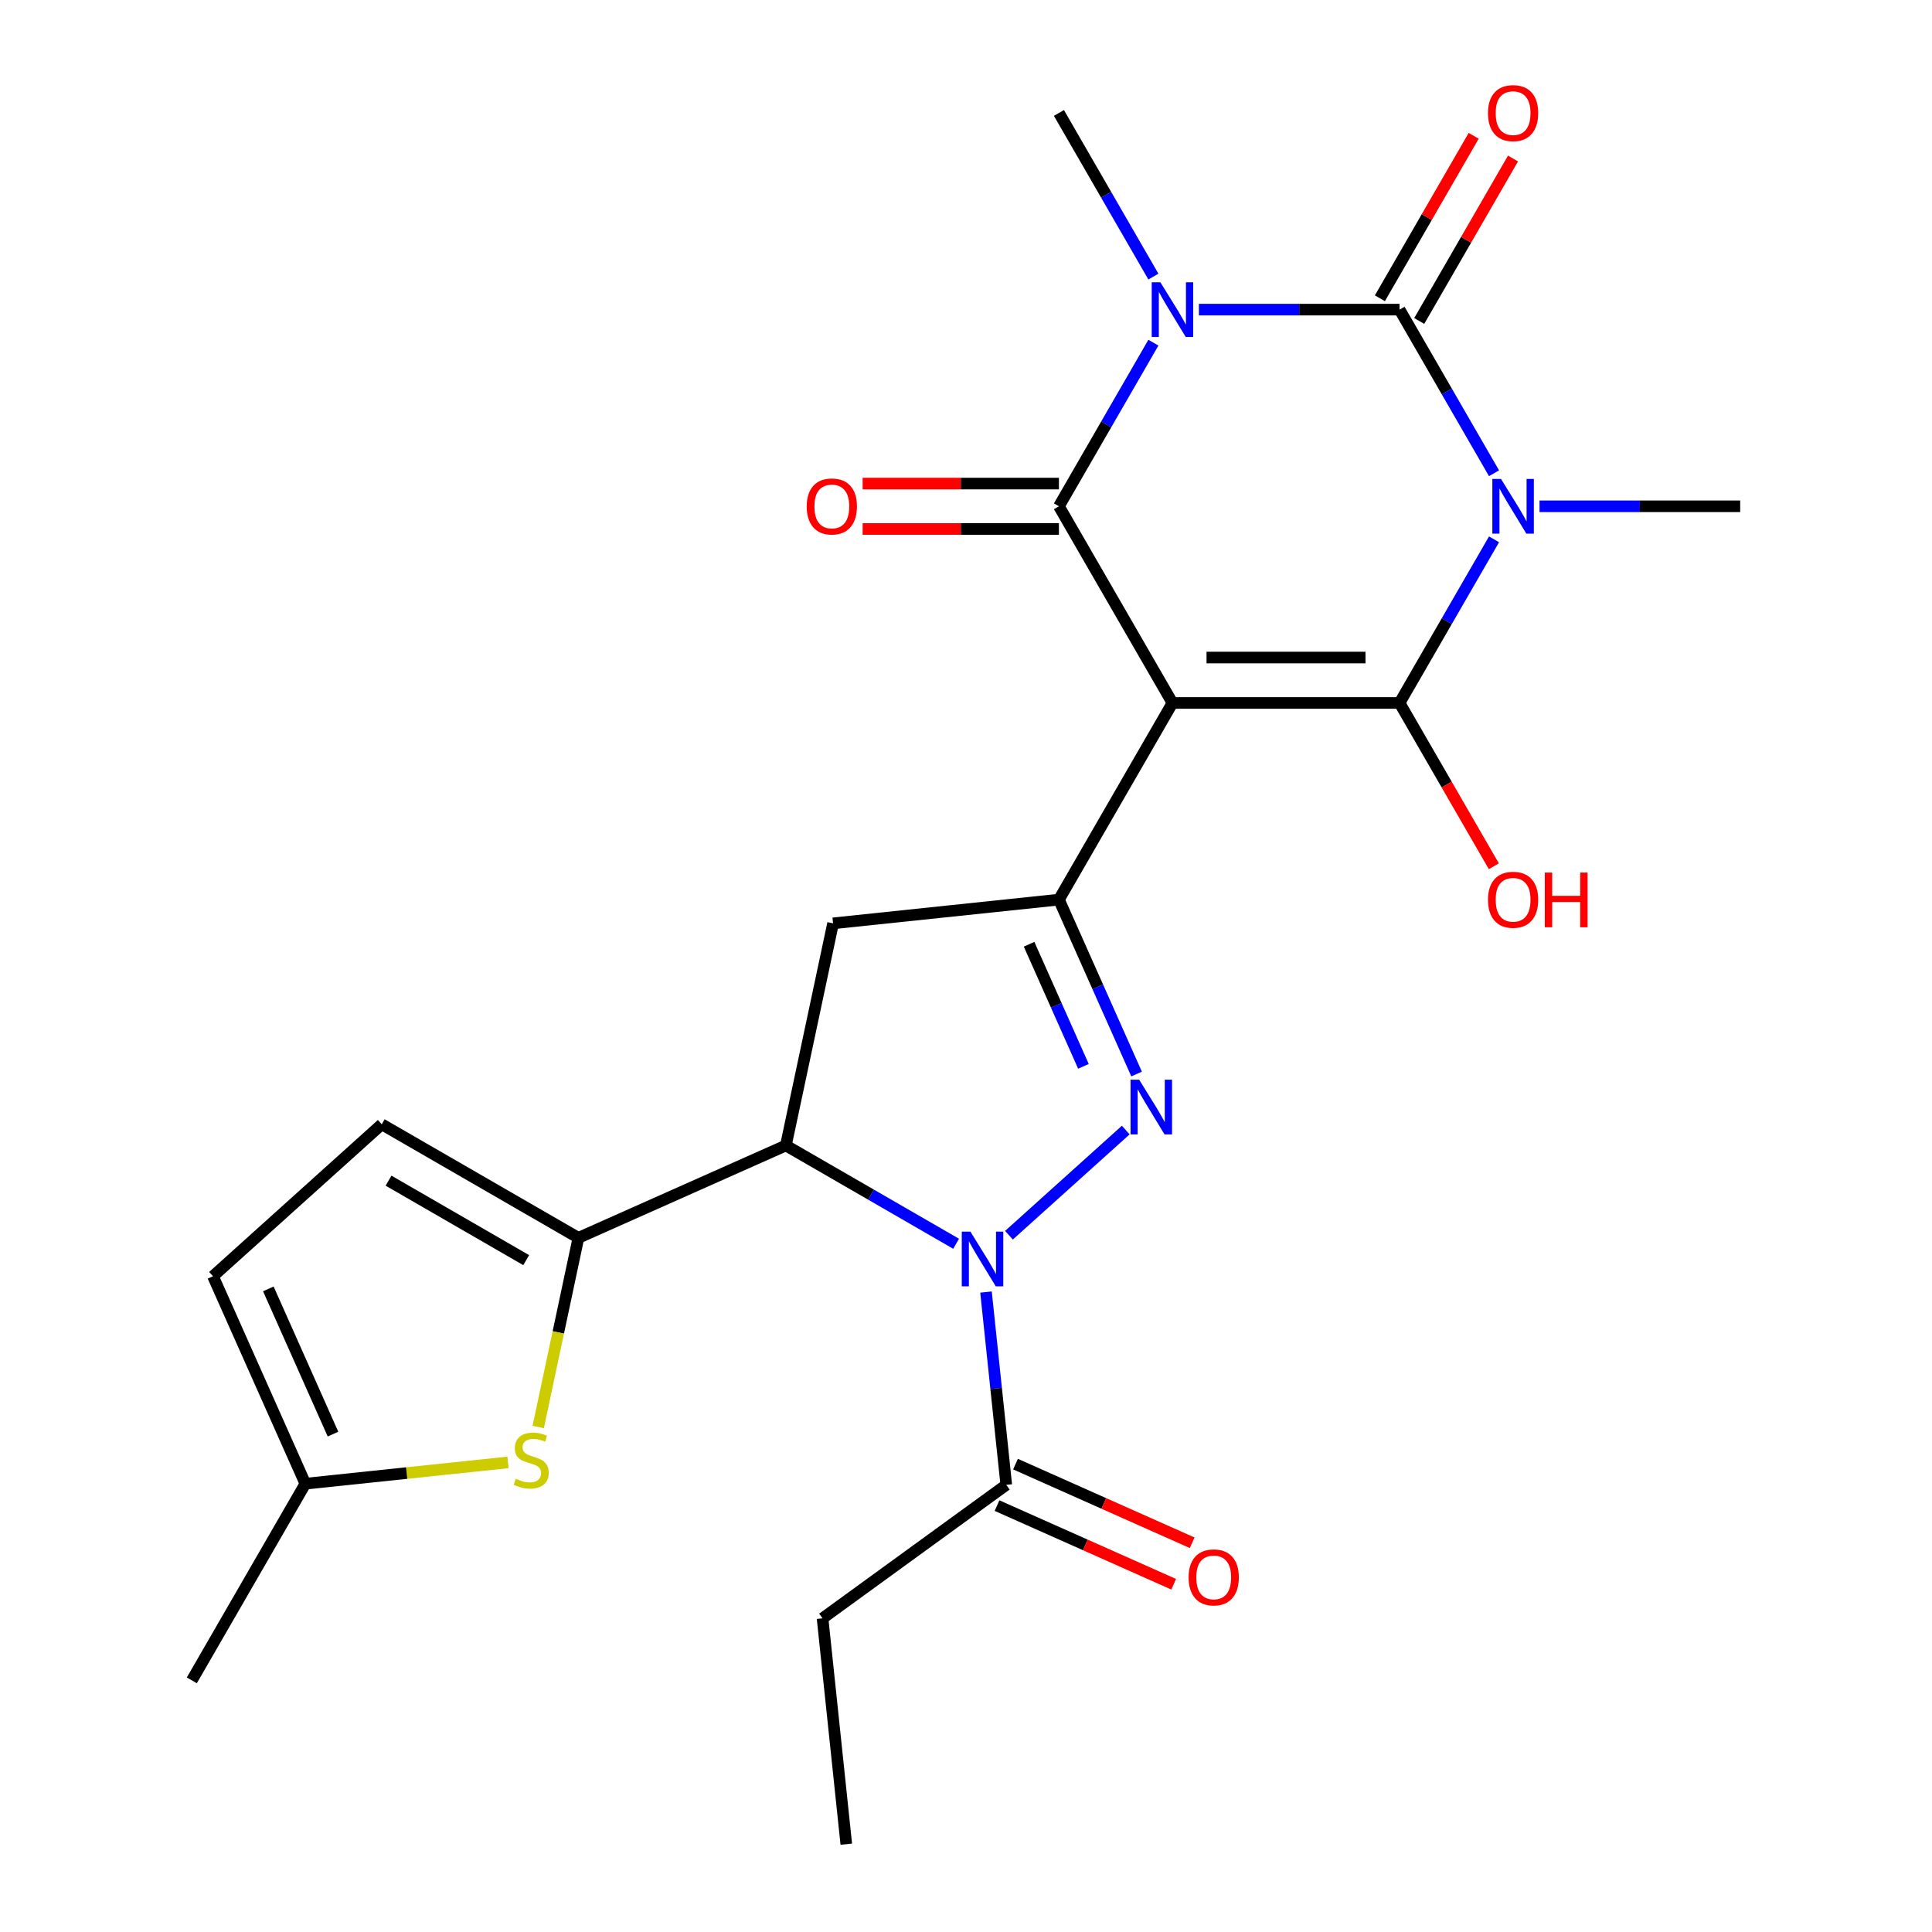 <?xml version='1.0' encoding='iso-8859-1'?>
<svg version='1.1' baseProfile='full'
              xmlns='http://www.w3.org/2000/svg'
                      xmlns:rdkit='http://www.rdkit.org/xml'
                      xmlns:xlink='http://www.w3.org/1999/xlink'
                  xml:space='preserve'
width='1000px' height='1000px' viewBox='0 0 1000 1000'>
<!-- END OF HEADER -->
<rect style='opacity:1.0;fill:#FFFFFF;stroke:none' width='1000' height='1000' x='0' y='0'> </rect>
<path class='bond-2' d='M 606.868,363.847 L 724.407,363.847' style='fill:none;fill-rule:evenodd;stroke:#000000;stroke-width:6px;stroke-linecap:butt;stroke-linejoin:miter;stroke-opacity:1' />
<path class='bond-2' d='M 624.499,340.339 L 706.776,340.339' style='fill:none;fill-rule:evenodd;stroke:#000000;stroke-width:6px;stroke-linecap:butt;stroke-linejoin:miter;stroke-opacity:1' />
<path class='bond-4' d='M 606.868,363.847 L 548.098,262.055' style='fill:none;fill-rule:evenodd;stroke:#000000;stroke-width:6px;stroke-linecap:butt;stroke-linejoin:miter;stroke-opacity:1' />
<path class='bond-7' d='M 606.868,363.847 L 548.098,465.639' style='fill:none;fill-rule:evenodd;stroke:#000000;stroke-width:6px;stroke-linecap:butt;stroke-linejoin:miter;stroke-opacity:1' />
<path class='bond-0' d='M 773.305,279.153 L 748.856,321.5' style='fill:none;fill-rule:evenodd;stroke:#0000FF;stroke-width:6px;stroke-linecap:butt;stroke-linejoin:miter;stroke-opacity:1' />
<path class='bond-0' d='M 748.856,321.5 L 724.407,363.847' style='fill:none;fill-rule:evenodd;stroke:#000000;stroke-width:6px;stroke-linecap:butt;stroke-linejoin:miter;stroke-opacity:1' />
<path class='bond-20' d='M 796.856,262.055 L 848.786,262.055' style='fill:none;fill-rule:evenodd;stroke:#0000FF;stroke-width:6px;stroke-linecap:butt;stroke-linejoin:miter;stroke-opacity:1' />
<path class='bond-20' d='M 848.786,262.055 L 900.717,262.055' style='fill:none;fill-rule:evenodd;stroke:#000000;stroke-width:6px;stroke-linecap:butt;stroke-linejoin:miter;stroke-opacity:1' />
<path class='bond-26' d='M 773.305,244.956 L 748.856,202.609' style='fill:none;fill-rule:evenodd;stroke:#0000FF;stroke-width:6px;stroke-linecap:butt;stroke-linejoin:miter;stroke-opacity:1' />
<path class='bond-26' d='M 748.856,202.609 L 724.407,160.262' style='fill:none;fill-rule:evenodd;stroke:#000000;stroke-width:6px;stroke-linecap:butt;stroke-linejoin:miter;stroke-opacity:1' />
<path class='bond-1' d='M 596.996,177.361 L 572.547,219.708' style='fill:none;fill-rule:evenodd;stroke:#0000FF;stroke-width:6px;stroke-linecap:butt;stroke-linejoin:miter;stroke-opacity:1' />
<path class='bond-1' d='M 572.547,219.708 L 548.098,262.055' style='fill:none;fill-rule:evenodd;stroke:#000000;stroke-width:6px;stroke-linecap:butt;stroke-linejoin:miter;stroke-opacity:1' />
<path class='bond-3' d='M 620.546,160.262 L 672.477,160.262' style='fill:none;fill-rule:evenodd;stroke:#0000FF;stroke-width:6px;stroke-linecap:butt;stroke-linejoin:miter;stroke-opacity:1' />
<path class='bond-3' d='M 672.477,160.262 L 724.407,160.262' style='fill:none;fill-rule:evenodd;stroke:#000000;stroke-width:6px;stroke-linecap:butt;stroke-linejoin:miter;stroke-opacity:1' />
<path class='bond-21' d='M 596.996,143.164 L 572.547,100.817' style='fill:none;fill-rule:evenodd;stroke:#0000FF;stroke-width:6px;stroke-linecap:butt;stroke-linejoin:miter;stroke-opacity:1' />
<path class='bond-21' d='M 572.547,100.817 L 548.098,58.47' style='fill:none;fill-rule:evenodd;stroke:#000000;stroke-width:6px;stroke-linecap:butt;stroke-linejoin:miter;stroke-opacity:1' />
<path class='bond-18' d='M 724.407,363.847 L 748.81,406.114' style='fill:none;fill-rule:evenodd;stroke:#000000;stroke-width:6px;stroke-linecap:butt;stroke-linejoin:miter;stroke-opacity:1' />
<path class='bond-18' d='M 748.81,406.114 L 773.213,448.381' style='fill:none;fill-rule:evenodd;stroke:#FF0000;stroke-width:6px;stroke-linecap:butt;stroke-linejoin:miter;stroke-opacity:1' />
<path class='bond-15' d='M 734.586,166.139 L 758.862,124.092' style='fill:none;fill-rule:evenodd;stroke:#000000;stroke-width:6px;stroke-linecap:butt;stroke-linejoin:miter;stroke-opacity:1' />
<path class='bond-15' d='M 758.862,124.092 L 783.138,82.046' style='fill:none;fill-rule:evenodd;stroke:#FF0000;stroke-width:6px;stroke-linecap:butt;stroke-linejoin:miter;stroke-opacity:1' />
<path class='bond-15' d='M 714.228,154.385 L 738.504,112.338' style='fill:none;fill-rule:evenodd;stroke:#000000;stroke-width:6px;stroke-linecap:butt;stroke-linejoin:miter;stroke-opacity:1' />
<path class='bond-15' d='M 738.504,112.338 L 762.78,70.292' style='fill:none;fill-rule:evenodd;stroke:#FF0000;stroke-width:6px;stroke-linecap:butt;stroke-linejoin:miter;stroke-opacity:1' />
<path class='bond-16' d='M 548.098,250.301 L 497.297,250.301' style='fill:none;fill-rule:evenodd;stroke:#000000;stroke-width:6px;stroke-linecap:butt;stroke-linejoin:miter;stroke-opacity:1' />
<path class='bond-16' d='M 497.297,250.301 L 446.497,250.301' style='fill:none;fill-rule:evenodd;stroke:#FF0000;stroke-width:6px;stroke-linecap:butt;stroke-linejoin:miter;stroke-opacity:1' />
<path class='bond-16' d='M 548.098,273.809 L 497.297,273.809' style='fill:none;fill-rule:evenodd;stroke:#000000;stroke-width:6px;stroke-linecap:butt;stroke-linejoin:miter;stroke-opacity:1' />
<path class='bond-16' d='M 497.297,273.809 L 446.497,273.809' style='fill:none;fill-rule:evenodd;stroke:#FF0000;stroke-width:6px;stroke-linecap:butt;stroke-linejoin:miter;stroke-opacity:1' />
<path class='bond-5' d='M 522.235,639.35 L 582.687,584.919' style='fill:none;fill-rule:evenodd;stroke:#0000FF;stroke-width:6px;stroke-linecap:butt;stroke-linejoin:miter;stroke-opacity:1' />
<path class='bond-12' d='M 510.354,668.765 L 515.598,718.663' style='fill:none;fill-rule:evenodd;stroke:#0000FF;stroke-width:6px;stroke-linecap:butt;stroke-linejoin:miter;stroke-opacity:1' />
<path class='bond-12' d='M 515.598,718.663 L 520.843,768.562' style='fill:none;fill-rule:evenodd;stroke:#000000;stroke-width:6px;stroke-linecap:butt;stroke-linejoin:miter;stroke-opacity:1' />
<path class='bond-25' d='M 494.878,643.769 L 450.821,618.333' style='fill:none;fill-rule:evenodd;stroke:#0000FF;stroke-width:6px;stroke-linecap:butt;stroke-linejoin:miter;stroke-opacity:1' />
<path class='bond-25' d='M 450.821,618.333 L 406.764,592.896' style='fill:none;fill-rule:evenodd;stroke:#000000;stroke-width:6px;stroke-linecap:butt;stroke-linejoin:miter;stroke-opacity:1' />
<path class='bond-6' d='M 588.293,555.918 L 568.195,510.779' style='fill:none;fill-rule:evenodd;stroke:#0000FF;stroke-width:6px;stroke-linecap:butt;stroke-linejoin:miter;stroke-opacity:1' />
<path class='bond-6' d='M 568.195,510.779 L 548.098,465.639' style='fill:none;fill-rule:evenodd;stroke:#000000;stroke-width:6px;stroke-linecap:butt;stroke-linejoin:miter;stroke-opacity:1' />
<path class='bond-6' d='M 560.788,551.938 L 546.72,520.34' style='fill:none;fill-rule:evenodd;stroke:#0000FF;stroke-width:6px;stroke-linecap:butt;stroke-linejoin:miter;stroke-opacity:1' />
<path class='bond-6' d='M 546.72,520.34 L 532.652,488.742' style='fill:none;fill-rule:evenodd;stroke:#000000;stroke-width:6px;stroke-linecap:butt;stroke-linejoin:miter;stroke-opacity:1' />
<path class='bond-10' d='M 548.098,465.639 L 431.202,477.925' style='fill:none;fill-rule:evenodd;stroke:#000000;stroke-width:6px;stroke-linecap:butt;stroke-linejoin:miter;stroke-opacity:1' />
<path class='bond-8' d='M 406.764,592.896 L 431.202,477.925' style='fill:none;fill-rule:evenodd;stroke:#000000;stroke-width:6px;stroke-linecap:butt;stroke-linejoin:miter;stroke-opacity:1' />
<path class='bond-9' d='M 406.764,592.896 L 299.387,640.704' style='fill:none;fill-rule:evenodd;stroke:#000000;stroke-width:6px;stroke-linecap:butt;stroke-linejoin:miter;stroke-opacity:1' />
<path class='bond-11' d='M 299.387,640.704 L 288.981,689.66' style='fill:none;fill-rule:evenodd;stroke:#000000;stroke-width:6px;stroke-linecap:butt;stroke-linejoin:miter;stroke-opacity:1' />
<path class='bond-11' d='M 288.981,689.66 L 278.575,738.617' style='fill:none;fill-rule:evenodd;stroke:#CCCC00;stroke-width:6px;stroke-linecap:butt;stroke-linejoin:miter;stroke-opacity:1' />
<path class='bond-13' d='M 299.387,640.704 L 197.594,581.934' style='fill:none;fill-rule:evenodd;stroke:#000000;stroke-width:6px;stroke-linecap:butt;stroke-linejoin:miter;stroke-opacity:1' />
<path class='bond-13' d='M 272.364,652.247 L 201.109,611.108' style='fill:none;fill-rule:evenodd;stroke:#000000;stroke-width:6px;stroke-linecap:butt;stroke-linejoin:miter;stroke-opacity:1' />
<path class='bond-14' d='M 262.93,756.938 L 210.492,762.45' style='fill:none;fill-rule:evenodd;stroke:#CCCC00;stroke-width:6px;stroke-linecap:butt;stroke-linejoin:miter;stroke-opacity:1' />
<path class='bond-14' d='M 210.492,762.45 L 158.053,767.961' style='fill:none;fill-rule:evenodd;stroke:#000000;stroke-width:6px;stroke-linecap:butt;stroke-linejoin:miter;stroke-opacity:1' />
<path class='bond-19' d='M 516.062,779.3 L 561.782,799.655' style='fill:none;fill-rule:evenodd;stroke:#000000;stroke-width:6px;stroke-linecap:butt;stroke-linejoin:miter;stroke-opacity:1' />
<path class='bond-19' d='M 561.782,799.655 L 607.501,820.011' style='fill:none;fill-rule:evenodd;stroke:#FF0000;stroke-width:6px;stroke-linecap:butt;stroke-linejoin:miter;stroke-opacity:1' />
<path class='bond-19' d='M 525.624,757.824 L 571.343,778.18' style='fill:none;fill-rule:evenodd;stroke:#000000;stroke-width:6px;stroke-linecap:butt;stroke-linejoin:miter;stroke-opacity:1' />
<path class='bond-19' d='M 571.343,778.18 L 617.063,798.535' style='fill:none;fill-rule:evenodd;stroke:#FF0000;stroke-width:6px;stroke-linecap:butt;stroke-linejoin:miter;stroke-opacity:1' />
<path class='bond-22' d='M 520.843,768.562 L 425.751,837.65' style='fill:none;fill-rule:evenodd;stroke:#000000;stroke-width:6px;stroke-linecap:butt;stroke-linejoin:miter;stroke-opacity:1' />
<path class='bond-17' d='M 197.594,581.934 L 110.246,660.584' style='fill:none;fill-rule:evenodd;stroke:#000000;stroke-width:6px;stroke-linecap:butt;stroke-linejoin:miter;stroke-opacity:1' />
<path class='bond-23' d='M 158.053,767.961 L 99.283,869.753' style='fill:none;fill-rule:evenodd;stroke:#000000;stroke-width:6px;stroke-linecap:butt;stroke-linejoin:miter;stroke-opacity:1' />
<path class='bond-27' d='M 158.053,767.961 L 110.246,660.584' style='fill:none;fill-rule:evenodd;stroke:#000000;stroke-width:6px;stroke-linecap:butt;stroke-linejoin:miter;stroke-opacity:1' />
<path class='bond-27' d='M 172.358,742.293 L 138.892,667.129' style='fill:none;fill-rule:evenodd;stroke:#000000;stroke-width:6px;stroke-linecap:butt;stroke-linejoin:miter;stroke-opacity:1' />
<path class='bond-24' d='M 425.751,837.65 L 438.038,954.545' style='fill:none;fill-rule:evenodd;stroke:#000000;stroke-width:6px;stroke-linecap:butt;stroke-linejoin:miter;stroke-opacity:1' />
<path  class='atom-1' d='M 776.917 247.895
L 786.197 262.895
Q 787.117 264.375, 788.597 267.055
Q 790.077 269.735, 790.157 269.895
L 790.157 247.895
L 793.917 247.895
L 793.917 276.215
L 790.037 276.215
L 780.077 259.815
Q 778.917 257.895, 777.677 255.695
Q 776.477 253.495, 776.117 252.815
L 776.117 276.215
L 772.437 276.215
L 772.437 247.895
L 776.917 247.895
' fill='#0000FF'/>
<path  class='atom-2' d='M 600.608 146.102
L 609.888 161.102
Q 610.808 162.582, 612.288 165.262
Q 613.768 167.942, 613.848 168.102
L 613.848 146.102
L 617.608 146.102
L 617.608 174.422
L 613.728 174.422
L 603.768 158.022
Q 602.608 156.102, 601.368 153.902
Q 600.168 151.702, 599.808 151.022
L 599.808 174.422
L 596.128 174.422
L 596.128 146.102
L 600.608 146.102
' fill='#0000FF'/>
<path  class='atom-6' d='M 502.297 637.506
L 511.577 652.506
Q 512.497 653.986, 513.977 656.666
Q 515.457 659.346, 515.537 659.506
L 515.537 637.506
L 519.297 637.506
L 519.297 665.826
L 515.417 665.826
L 505.457 649.426
Q 504.297 647.506, 503.057 645.306
Q 501.857 643.106, 501.497 642.426
L 501.497 665.826
L 497.817 665.826
L 497.817 637.506
L 502.297 637.506
' fill='#0000FF'/>
<path  class='atom-7' d='M 589.646 558.857
L 598.926 573.857
Q 599.846 575.337, 601.326 578.017
Q 602.806 580.697, 602.886 580.857
L 602.886 558.857
L 606.646 558.857
L 606.646 587.177
L 602.766 587.177
L 592.806 570.777
Q 591.646 568.857, 590.406 566.657
Q 589.206 564.457, 588.846 563.777
L 588.846 587.177
L 585.166 587.177
L 585.166 558.857
L 589.646 558.857
' fill='#0000FF'/>
<path  class='atom-12' d='M 266.949 765.395
Q 267.269 765.515, 268.589 766.075
Q 269.909 766.635, 271.349 766.995
Q 272.829 767.315, 274.269 767.315
Q 276.949 767.315, 278.509 766.035
Q 280.069 764.715, 280.069 762.435
Q 280.069 760.875, 279.269 759.915
Q 278.509 758.955, 277.309 758.435
Q 276.109 757.915, 274.109 757.315
Q 271.589 756.555, 270.069 755.835
Q 268.589 755.115, 267.509 753.595
Q 266.469 752.075, 266.469 749.515
Q 266.469 745.955, 268.869 743.755
Q 271.309 741.555, 276.109 741.555
Q 279.389 741.555, 283.109 743.115
L 282.189 746.195
Q 278.789 744.795, 276.229 744.795
Q 273.469 744.795, 271.949 745.955
Q 270.429 747.075, 270.469 749.035
Q 270.469 750.555, 271.229 751.475
Q 272.029 752.395, 273.149 752.915
Q 274.309 753.435, 276.229 754.035
Q 278.789 754.835, 280.309 755.635
Q 281.829 756.435, 282.909 758.075
Q 284.029 759.675, 284.029 762.435
Q 284.029 766.355, 281.389 768.475
Q 278.789 770.555, 274.429 770.555
Q 271.909 770.555, 269.989 769.995
Q 268.109 769.475, 265.869 768.555
L 266.949 765.395
' fill='#CCCC00'/>
<path  class='atom-16' d='M 770.177 58.55
Q 770.177 51.75, 773.537 47.95
Q 776.897 44.15, 783.177 44.15
Q 789.457 44.15, 792.817 47.95
Q 796.177 51.75, 796.177 58.55
Q 796.177 65.43, 792.777 69.35
Q 789.377 73.23, 783.177 73.23
Q 776.937 73.23, 773.537 69.35
Q 770.177 65.47, 770.177 58.55
M 783.177 70.03
Q 787.497 70.03, 789.817 67.15
Q 792.177 64.23, 792.177 58.55
Q 792.177 52.99, 789.817 50.19
Q 787.497 47.35, 783.177 47.35
Q 778.857 47.35, 776.497 50.15
Q 774.177 52.95, 774.177 58.55
Q 774.177 64.27, 776.497 67.15
Q 778.857 70.03, 783.177 70.03
' fill='#FF0000'/>
<path  class='atom-17' d='M 417.558 262.135
Q 417.558 255.335, 420.918 251.535
Q 424.278 247.735, 430.558 247.735
Q 436.838 247.735, 440.198 251.535
Q 443.558 255.335, 443.558 262.135
Q 443.558 269.015, 440.158 272.935
Q 436.758 276.815, 430.558 276.815
Q 424.318 276.815, 420.918 272.935
Q 417.558 269.055, 417.558 262.135
M 430.558 273.615
Q 434.878 273.615, 437.198 270.735
Q 439.558 267.815, 439.558 262.135
Q 439.558 256.575, 437.198 253.775
Q 434.878 250.935, 430.558 250.935
Q 426.238 250.935, 423.878 253.735
Q 421.558 256.535, 421.558 262.135
Q 421.558 267.855, 423.878 270.735
Q 426.238 273.615, 430.558 273.615
' fill='#FF0000'/>
<path  class='atom-19' d='M 770.177 465.719
Q 770.177 458.919, 773.537 455.119
Q 776.897 451.319, 783.177 451.319
Q 789.457 451.319, 792.817 455.119
Q 796.177 458.919, 796.177 465.719
Q 796.177 472.599, 792.777 476.519
Q 789.377 480.399, 783.177 480.399
Q 776.937 480.399, 773.537 476.519
Q 770.177 472.639, 770.177 465.719
M 783.177 477.199
Q 787.497 477.199, 789.817 474.319
Q 792.177 471.399, 792.177 465.719
Q 792.177 460.159, 789.817 457.359
Q 787.497 454.519, 783.177 454.519
Q 778.857 454.519, 776.497 457.319
Q 774.177 460.119, 774.177 465.719
Q 774.177 471.439, 776.497 474.319
Q 778.857 477.199, 783.177 477.199
' fill='#FF0000'/>
<path  class='atom-19' d='M 799.577 451.639
L 803.417 451.639
L 803.417 463.679
L 817.897 463.679
L 817.897 451.639
L 821.737 451.639
L 821.737 479.959
L 817.897 479.959
L 817.897 466.879
L 803.417 466.879
L 803.417 479.959
L 799.577 479.959
L 799.577 451.639
' fill='#FF0000'/>
<path  class='atom-20' d='M 615.221 816.449
Q 615.221 809.649, 618.581 805.849
Q 621.941 802.049, 628.221 802.049
Q 634.501 802.049, 637.861 805.849
Q 641.221 809.649, 641.221 816.449
Q 641.221 823.329, 637.821 827.249
Q 634.421 831.129, 628.221 831.129
Q 621.981 831.129, 618.581 827.249
Q 615.221 823.369, 615.221 816.449
M 628.221 827.929
Q 632.541 827.929, 634.861 825.049
Q 637.221 822.129, 637.221 816.449
Q 637.221 810.889, 634.861 808.089
Q 632.541 805.249, 628.221 805.249
Q 623.901 805.249, 621.541 808.049
Q 619.221 810.849, 619.221 816.449
Q 619.221 822.169, 621.541 825.049
Q 623.901 827.929, 628.221 827.929
' fill='#FF0000'/>
</svg>
